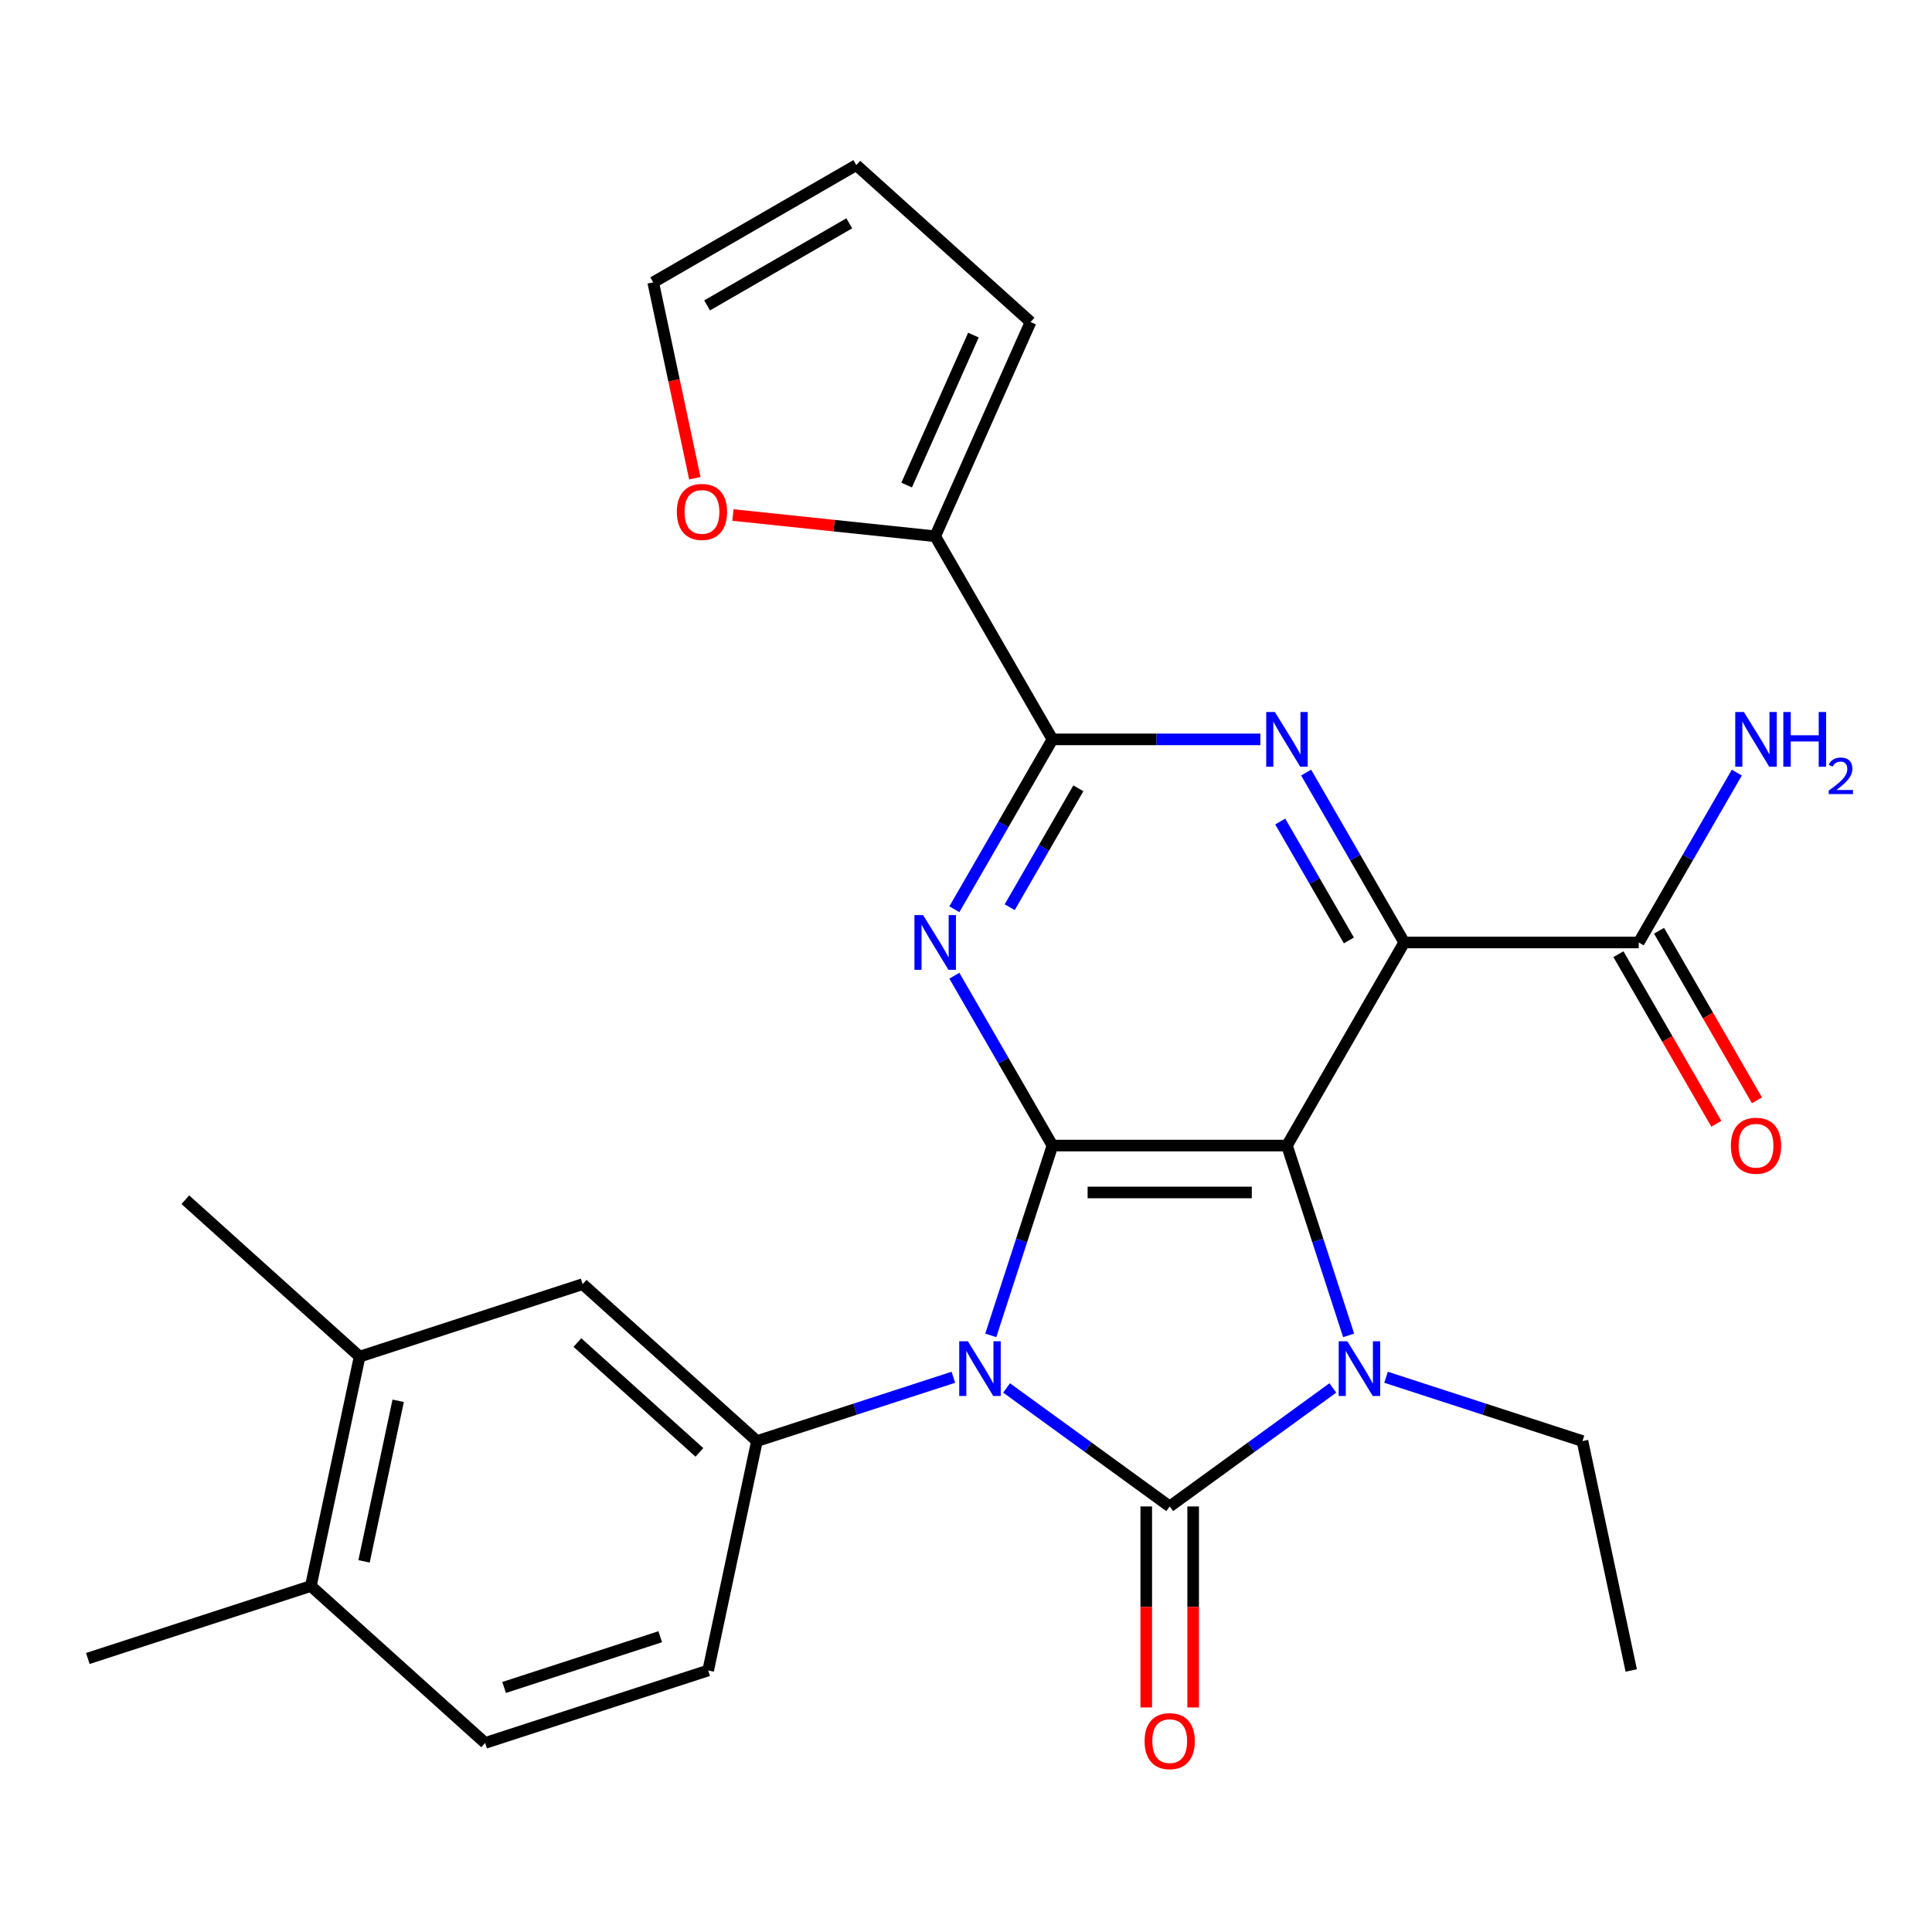<?xml version='1.0' encoding='iso-8859-1'?>
<svg version='1.1' baseProfile='full'
              xmlns='http://www.w3.org/2000/svg'
                      xmlns:rdkit='http://www.rdkit.org/xml'
                      xmlns:xlink='http://www.w3.org/1999/xlink'
                  xml:space='preserve'
width='1000px' height='1000px' viewBox='0 0 1000 1000'>
<!-- END OF HEADER -->
<rect style='opacity:1.0;fill:#FFFFFF;stroke:none' width='1000' height='1000' x='0' y='0'> </rect>
<path class='bond-0' d='M 521.009,718.397 L 563.223,749.068' style='fill:none;fill-rule:evenodd;stroke:#0000FF;stroke-width:6px;stroke-linecap:butt;stroke-linejoin:miter;stroke-opacity:1' />
<path class='bond-0' d='M 563.223,749.068 L 605.438,779.738' style='fill:none;fill-rule:evenodd;stroke:#000000;stroke-width:6px;stroke-linecap:butt;stroke-linejoin:miter;stroke-opacity:1' />
<path class='bond-2' d='M 512.821,691.195 L 528.783,642.069' style='fill:none;fill-rule:evenodd;stroke:#0000FF;stroke-width:6px;stroke-linecap:butt;stroke-linejoin:miter;stroke-opacity:1' />
<path class='bond-2' d='M 528.783,642.069 L 544.745,592.944' style='fill:none;fill-rule:evenodd;stroke:#000000;stroke-width:6px;stroke-linecap:butt;stroke-linejoin:miter;stroke-opacity:1' />
<path class='bond-8' d='M 493.46,712.865 L 442.625,729.382' style='fill:none;fill-rule:evenodd;stroke:#0000FF;stroke-width:6px;stroke-linecap:butt;stroke-linejoin:miter;stroke-opacity:1' />
<path class='bond-8' d='M 442.625,729.382 L 391.789,745.9' style='fill:none;fill-rule:evenodd;stroke:#000000;stroke-width:6px;stroke-linecap:butt;stroke-linejoin:miter;stroke-opacity:1' />
<path class='bond-3' d='M 605.438,779.738 L 647.652,749.068' style='fill:none;fill-rule:evenodd;stroke:#000000;stroke-width:6px;stroke-linecap:butt;stroke-linejoin:miter;stroke-opacity:1' />
<path class='bond-3' d='M 647.652,749.068 L 689.867,718.397' style='fill:none;fill-rule:evenodd;stroke:#0000FF;stroke-width:6px;stroke-linecap:butt;stroke-linejoin:miter;stroke-opacity:1' />
<path class='bond-12' d='M 593.299,779.738 L 593.299,831.754' style='fill:none;fill-rule:evenodd;stroke:#000000;stroke-width:6px;stroke-linecap:butt;stroke-linejoin:miter;stroke-opacity:1' />
<path class='bond-12' d='M 593.299,831.754 L 593.299,883.77' style='fill:none;fill-rule:evenodd;stroke:#FF0000;stroke-width:6px;stroke-linecap:butt;stroke-linejoin:miter;stroke-opacity:1' />
<path class='bond-12' d='M 617.576,779.738 L 617.576,831.754' style='fill:none;fill-rule:evenodd;stroke:#000000;stroke-width:6px;stroke-linecap:butt;stroke-linejoin:miter;stroke-opacity:1' />
<path class='bond-12' d='M 617.576,831.754 L 617.576,883.77' style='fill:none;fill-rule:evenodd;stroke:#FF0000;stroke-width:6px;stroke-linecap:butt;stroke-linejoin:miter;stroke-opacity:1' />
<path class='bond-1' d='M 666.131,592.944 L 544.745,592.944' style='fill:none;fill-rule:evenodd;stroke:#000000;stroke-width:6px;stroke-linecap:butt;stroke-linejoin:miter;stroke-opacity:1' />
<path class='bond-1' d='M 647.923,617.221 L 562.953,617.221' style='fill:none;fill-rule:evenodd;stroke:#000000;stroke-width:6px;stroke-linecap:butt;stroke-linejoin:miter;stroke-opacity:1' />
<path class='bond-4' d='M 666.131,592.944 L 726.824,487.821' style='fill:none;fill-rule:evenodd;stroke:#000000;stroke-width:6px;stroke-linecap:butt;stroke-linejoin:miter;stroke-opacity:1' />
<path class='bond-27' d='M 666.131,592.944 L 682.093,642.069' style='fill:none;fill-rule:evenodd;stroke:#000000;stroke-width:6px;stroke-linecap:butt;stroke-linejoin:miter;stroke-opacity:1' />
<path class='bond-27' d='M 682.093,642.069 L 698.054,691.195' style='fill:none;fill-rule:evenodd;stroke:#0000FF;stroke-width:6px;stroke-linecap:butt;stroke-linejoin:miter;stroke-opacity:1' />
<path class='bond-5' d='M 544.745,592.944 L 519.362,548.98' style='fill:none;fill-rule:evenodd;stroke:#000000;stroke-width:6px;stroke-linecap:butt;stroke-linejoin:miter;stroke-opacity:1' />
<path class='bond-5' d='M 519.362,548.98 L 493.979,505.015' style='fill:none;fill-rule:evenodd;stroke:#0000FF;stroke-width:6px;stroke-linecap:butt;stroke-linejoin:miter;stroke-opacity:1' />
<path class='bond-22' d='M 717.416,712.865 L 768.251,729.382' style='fill:none;fill-rule:evenodd;stroke:#0000FF;stroke-width:6px;stroke-linecap:butt;stroke-linejoin:miter;stroke-opacity:1' />
<path class='bond-22' d='M 768.251,729.382 L 819.086,745.9' style='fill:none;fill-rule:evenodd;stroke:#000000;stroke-width:6px;stroke-linecap:butt;stroke-linejoin:miter;stroke-opacity:1' />
<path class='bond-9' d='M 726.824,487.821 L 848.21,487.821' style='fill:none;fill-rule:evenodd;stroke:#000000;stroke-width:6px;stroke-linecap:butt;stroke-linejoin:miter;stroke-opacity:1' />
<path class='bond-29' d='M 726.824,487.821 L 701.441,443.856' style='fill:none;fill-rule:evenodd;stroke:#000000;stroke-width:6px;stroke-linecap:butt;stroke-linejoin:miter;stroke-opacity:1' />
<path class='bond-29' d='M 701.441,443.856 L 676.058,399.892' style='fill:none;fill-rule:evenodd;stroke:#0000FF;stroke-width:6px;stroke-linecap:butt;stroke-linejoin:miter;stroke-opacity:1' />
<path class='bond-29' d='M 698.184,486.77 L 680.416,455.995' style='fill:none;fill-rule:evenodd;stroke:#000000;stroke-width:6px;stroke-linecap:butt;stroke-linejoin:miter;stroke-opacity:1' />
<path class='bond-29' d='M 680.416,455.995 L 662.648,425.22' style='fill:none;fill-rule:evenodd;stroke:#0000FF;stroke-width:6px;stroke-linecap:butt;stroke-linejoin:miter;stroke-opacity:1' />
<path class='bond-7' d='M 493.979,470.626 L 519.362,426.662' style='fill:none;fill-rule:evenodd;stroke:#0000FF;stroke-width:6px;stroke-linecap:butt;stroke-linejoin:miter;stroke-opacity:1' />
<path class='bond-7' d='M 519.362,426.662 L 544.745,382.697' style='fill:none;fill-rule:evenodd;stroke:#000000;stroke-width:6px;stroke-linecap:butt;stroke-linejoin:miter;stroke-opacity:1' />
<path class='bond-7' d='M 522.619,469.575 L 540.387,438.8' style='fill:none;fill-rule:evenodd;stroke:#0000FF;stroke-width:6px;stroke-linecap:butt;stroke-linejoin:miter;stroke-opacity:1' />
<path class='bond-7' d='M 540.387,438.8 L 558.155,408.025' style='fill:none;fill-rule:evenodd;stroke:#000000;stroke-width:6px;stroke-linecap:butt;stroke-linejoin:miter;stroke-opacity:1' />
<path class='bond-6' d='M 652.356,382.697 L 598.551,382.697' style='fill:none;fill-rule:evenodd;stroke:#0000FF;stroke-width:6px;stroke-linecap:butt;stroke-linejoin:miter;stroke-opacity:1' />
<path class='bond-6' d='M 598.551,382.697 L 544.745,382.697' style='fill:none;fill-rule:evenodd;stroke:#000000;stroke-width:6px;stroke-linecap:butt;stroke-linejoin:miter;stroke-opacity:1' />
<path class='bond-10' d='M 544.745,382.697 L 484.052,277.574' style='fill:none;fill-rule:evenodd;stroke:#000000;stroke-width:6px;stroke-linecap:butt;stroke-linejoin:miter;stroke-opacity:1' />
<path class='bond-11' d='M 391.789,745.9 L 301.582,664.676' style='fill:none;fill-rule:evenodd;stroke:#000000;stroke-width:6px;stroke-linecap:butt;stroke-linejoin:miter;stroke-opacity:1' />
<path class='bond-11' d='M 362.014,751.758 L 298.869,694.901' style='fill:none;fill-rule:evenodd;stroke:#000000;stroke-width:6px;stroke-linecap:butt;stroke-linejoin:miter;stroke-opacity:1' />
<path class='bond-15' d='M 391.789,745.9 L 366.552,864.633' style='fill:none;fill-rule:evenodd;stroke:#000000;stroke-width:6px;stroke-linecap:butt;stroke-linejoin:miter;stroke-opacity:1' />
<path class='bond-18' d='M 837.698,493.89 L 863.034,537.775' style='fill:none;fill-rule:evenodd;stroke:#000000;stroke-width:6px;stroke-linecap:butt;stroke-linejoin:miter;stroke-opacity:1' />
<path class='bond-18' d='M 863.034,537.775 L 888.371,581.659' style='fill:none;fill-rule:evenodd;stroke:#FF0000;stroke-width:6px;stroke-linecap:butt;stroke-linejoin:miter;stroke-opacity:1' />
<path class='bond-18' d='M 858.722,481.752 L 884.059,525.636' style='fill:none;fill-rule:evenodd;stroke:#000000;stroke-width:6px;stroke-linecap:butt;stroke-linejoin:miter;stroke-opacity:1' />
<path class='bond-18' d='M 884.059,525.636 L 909.396,569.52' style='fill:none;fill-rule:evenodd;stroke:#FF0000;stroke-width:6px;stroke-linecap:butt;stroke-linejoin:miter;stroke-opacity:1' />
<path class='bond-23' d='M 848.21,487.821 L 873.593,443.856' style='fill:none;fill-rule:evenodd;stroke:#000000;stroke-width:6px;stroke-linecap:butt;stroke-linejoin:miter;stroke-opacity:1' />
<path class='bond-23' d='M 873.593,443.856 L 898.976,399.892' style='fill:none;fill-rule:evenodd;stroke:#0000FF;stroke-width:6px;stroke-linecap:butt;stroke-linejoin:miter;stroke-opacity:1' />
<path class='bond-14' d='M 484.052,277.574 L 431.709,272.073' style='fill:none;fill-rule:evenodd;stroke:#000000;stroke-width:6px;stroke-linecap:butt;stroke-linejoin:miter;stroke-opacity:1' />
<path class='bond-14' d='M 431.709,272.073 L 379.365,266.571' style='fill:none;fill-rule:evenodd;stroke:#FF0000;stroke-width:6px;stroke-linecap:butt;stroke-linejoin:miter;stroke-opacity:1' />
<path class='bond-16' d='M 484.052,277.574 L 533.424,166.682' style='fill:none;fill-rule:evenodd;stroke:#000000;stroke-width:6px;stroke-linecap:butt;stroke-linejoin:miter;stroke-opacity:1' />
<path class='bond-16' d='M 469.279,251.066 L 503.84,173.442' style='fill:none;fill-rule:evenodd;stroke:#000000;stroke-width:6px;stroke-linecap:butt;stroke-linejoin:miter;stroke-opacity:1' />
<path class='bond-13' d='M 301.582,664.676 L 186.137,702.187' style='fill:none;fill-rule:evenodd;stroke:#000000;stroke-width:6px;stroke-linecap:butt;stroke-linejoin:miter;stroke-opacity:1' />
<path class='bond-24' d='M 186.137,702.187 L 95.93,620.964' style='fill:none;fill-rule:evenodd;stroke:#000000;stroke-width:6px;stroke-linecap:butt;stroke-linejoin:miter;stroke-opacity:1' />
<path class='bond-28' d='M 186.137,702.187 L 160.9,820.92' style='fill:none;fill-rule:evenodd;stroke:#000000;stroke-width:6px;stroke-linecap:butt;stroke-linejoin:miter;stroke-opacity:1' />
<path class='bond-28' d='M 206.098,725.044 L 188.432,808.158' style='fill:none;fill-rule:evenodd;stroke:#000000;stroke-width:6px;stroke-linecap:butt;stroke-linejoin:miter;stroke-opacity:1' />
<path class='bond-19' d='M 359.642,247.531 L 348.868,196.842' style='fill:none;fill-rule:evenodd;stroke:#FF0000;stroke-width:6px;stroke-linecap:butt;stroke-linejoin:miter;stroke-opacity:1' />
<path class='bond-19' d='M 348.868,196.842 L 338.093,146.152' style='fill:none;fill-rule:evenodd;stroke:#000000;stroke-width:6px;stroke-linecap:butt;stroke-linejoin:miter;stroke-opacity:1' />
<path class='bond-21' d='M 366.552,864.633 L 251.107,902.143' style='fill:none;fill-rule:evenodd;stroke:#000000;stroke-width:6px;stroke-linecap:butt;stroke-linejoin:miter;stroke-opacity:1' />
<path class='bond-21' d='M 341.733,847.171 L 260.922,873.428' style='fill:none;fill-rule:evenodd;stroke:#000000;stroke-width:6px;stroke-linecap:butt;stroke-linejoin:miter;stroke-opacity:1' />
<path class='bond-20' d='M 533.424,166.682 L 443.217,85.459' style='fill:none;fill-rule:evenodd;stroke:#000000;stroke-width:6px;stroke-linecap:butt;stroke-linejoin:miter;stroke-opacity:1' />
<path class='bond-17' d='M 160.9,820.92 L 251.107,902.143' style='fill:none;fill-rule:evenodd;stroke:#000000;stroke-width:6px;stroke-linecap:butt;stroke-linejoin:miter;stroke-opacity:1' />
<path class='bond-25' d='M 160.9,820.92 L 45.455,858.431' style='fill:none;fill-rule:evenodd;stroke:#000000;stroke-width:6px;stroke-linecap:butt;stroke-linejoin:miter;stroke-opacity:1' />
<path class='bond-30' d='M 338.093,146.152 L 443.217,85.459' style='fill:none;fill-rule:evenodd;stroke:#000000;stroke-width:6px;stroke-linecap:butt;stroke-linejoin:miter;stroke-opacity:1' />
<path class='bond-30' d='M 366,158.073 L 439.587,115.588' style='fill:none;fill-rule:evenodd;stroke:#000000;stroke-width:6px;stroke-linecap:butt;stroke-linejoin:miter;stroke-opacity:1' />
<path class='bond-26' d='M 819.086,745.9 L 844.324,864.633' style='fill:none;fill-rule:evenodd;stroke:#000000;stroke-width:6px;stroke-linecap:butt;stroke-linejoin:miter;stroke-opacity:1' />
<path  class='atom-0' d='M 500.974 694.229
L 510.254 709.229
Q 511.174 710.709, 512.654 713.389
Q 514.134 716.069, 514.214 716.229
L 514.214 694.229
L 517.974 694.229
L 517.974 722.549
L 514.094 722.549
L 504.134 706.149
Q 502.974 704.229, 501.734 702.029
Q 500.534 699.829, 500.174 699.149
L 500.174 722.549
L 496.494 722.549
L 496.494 694.229
L 500.974 694.229
' fill='#0000FF'/>
<path  class='atom-4' d='M 697.381 694.229
L 706.661 709.229
Q 707.581 710.709, 709.061 713.389
Q 710.541 716.069, 710.621 716.229
L 710.621 694.229
L 714.381 694.229
L 714.381 722.549
L 710.501 722.549
L 700.541 706.149
Q 699.381 704.229, 698.141 702.029
Q 696.941 699.829, 696.581 699.149
L 696.581 722.549
L 692.901 722.549
L 692.901 694.229
L 697.381 694.229
' fill='#0000FF'/>
<path  class='atom-6' d='M 477.792 473.661
L 487.072 488.661
Q 487.992 490.141, 489.472 492.821
Q 490.952 495.501, 491.032 495.661
L 491.032 473.661
L 494.792 473.661
L 494.792 501.981
L 490.912 501.981
L 480.952 485.581
Q 479.792 483.661, 478.552 481.461
Q 477.352 479.261, 476.992 478.581
L 476.992 501.981
L 473.312 501.981
L 473.312 473.661
L 477.792 473.661
' fill='#0000FF'/>
<path  class='atom-7' d='M 659.871 368.537
L 669.151 383.537
Q 670.071 385.017, 671.551 387.697
Q 673.031 390.377, 673.111 390.537
L 673.111 368.537
L 676.871 368.537
L 676.871 396.857
L 672.991 396.857
L 663.031 380.457
Q 661.871 378.537, 660.631 376.337
Q 659.431 374.137, 659.071 373.457
L 659.071 396.857
L 655.391 396.857
L 655.391 368.537
L 659.871 368.537
' fill='#0000FF'/>
<path  class='atom-13' d='M 592.438 901.204
Q 592.438 894.404, 595.798 890.604
Q 599.158 886.804, 605.438 886.804
Q 611.718 886.804, 615.078 890.604
Q 618.438 894.404, 618.438 901.204
Q 618.438 908.084, 615.038 912.004
Q 611.638 915.884, 605.438 915.884
Q 599.198 915.884, 595.798 912.004
Q 592.438 908.124, 592.438 901.204
M 605.438 912.684
Q 609.758 912.684, 612.078 909.804
Q 614.438 906.884, 614.438 901.204
Q 614.438 895.644, 612.078 892.844
Q 609.758 890.004, 605.438 890.004
Q 601.118 890.004, 598.758 892.804
Q 596.438 895.604, 596.438 901.204
Q 596.438 906.924, 598.758 909.804
Q 601.118 912.684, 605.438 912.684
' fill='#FF0000'/>
<path  class='atom-15' d='M 350.331 264.966
Q 350.331 258.166, 353.691 254.366
Q 357.051 250.566, 363.331 250.566
Q 369.611 250.566, 372.971 254.366
Q 376.331 258.166, 376.331 264.966
Q 376.331 271.846, 372.931 275.766
Q 369.531 279.646, 363.331 279.646
Q 357.091 279.646, 353.691 275.766
Q 350.331 271.886, 350.331 264.966
M 363.331 276.446
Q 367.651 276.446, 369.971 273.566
Q 372.331 270.646, 372.331 264.966
Q 372.331 259.406, 369.971 256.606
Q 367.651 253.766, 363.331 253.766
Q 359.011 253.766, 356.651 256.566
Q 354.331 259.366, 354.331 264.966
Q 354.331 270.686, 356.651 273.566
Q 359.011 276.446, 363.331 276.446
' fill='#FF0000'/>
<path  class='atom-19' d='M 895.903 593.024
Q 895.903 586.224, 899.263 582.424
Q 902.623 578.624, 908.903 578.624
Q 915.183 578.624, 918.543 582.424
Q 921.903 586.224, 921.903 593.024
Q 921.903 599.904, 918.503 603.824
Q 915.103 607.704, 908.903 607.704
Q 902.663 607.704, 899.263 603.824
Q 895.903 599.944, 895.903 593.024
M 908.903 604.504
Q 913.223 604.504, 915.543 601.624
Q 917.903 598.704, 917.903 593.024
Q 917.903 587.464, 915.543 584.664
Q 913.223 581.824, 908.903 581.824
Q 904.583 581.824, 902.223 584.624
Q 899.903 587.424, 899.903 593.024
Q 899.903 598.744, 902.223 601.624
Q 904.583 604.504, 908.903 604.504
' fill='#FF0000'/>
<path  class='atom-24' d='M 902.643 368.537
L 911.923 383.537
Q 912.843 385.017, 914.323 387.697
Q 915.803 390.377, 915.883 390.537
L 915.883 368.537
L 919.643 368.537
L 919.643 396.857
L 915.763 396.857
L 905.803 380.457
Q 904.643 378.537, 903.403 376.337
Q 902.203 374.137, 901.843 373.457
L 901.843 396.857
L 898.163 396.857
L 898.163 368.537
L 902.643 368.537
' fill='#0000FF'/>
<path  class='atom-24' d='M 923.043 368.537
L 926.883 368.537
L 926.883 380.577
L 941.363 380.577
L 941.363 368.537
L 945.203 368.537
L 945.203 396.857
L 941.363 396.857
L 941.363 383.777
L 926.883 383.777
L 926.883 396.857
L 923.043 396.857
L 923.043 368.537
' fill='#0000FF'/>
<path  class='atom-24' d='M 946.576 395.864
Q 947.262 394.095, 948.899 393.118
Q 950.536 392.115, 952.806 392.115
Q 955.631 392.115, 957.215 393.646
Q 958.799 395.177, 958.799 397.897
Q 958.799 400.669, 956.74 403.256
Q 954.707 405.843, 950.483 408.905
L 959.116 408.905
L 959.116 411.017
L 946.523 411.017
L 946.523 409.249
Q 950.008 406.767, 952.067 404.919
Q 954.153 403.071, 955.156 401.408
Q 956.159 399.745, 956.159 398.029
Q 956.159 396.233, 955.261 395.23
Q 954.364 394.227, 952.806 394.227
Q 951.301 394.227, 950.298 394.834
Q 949.295 395.441, 948.582 396.788
L 946.576 395.864
' fill='#0000FF'/>
</svg>
